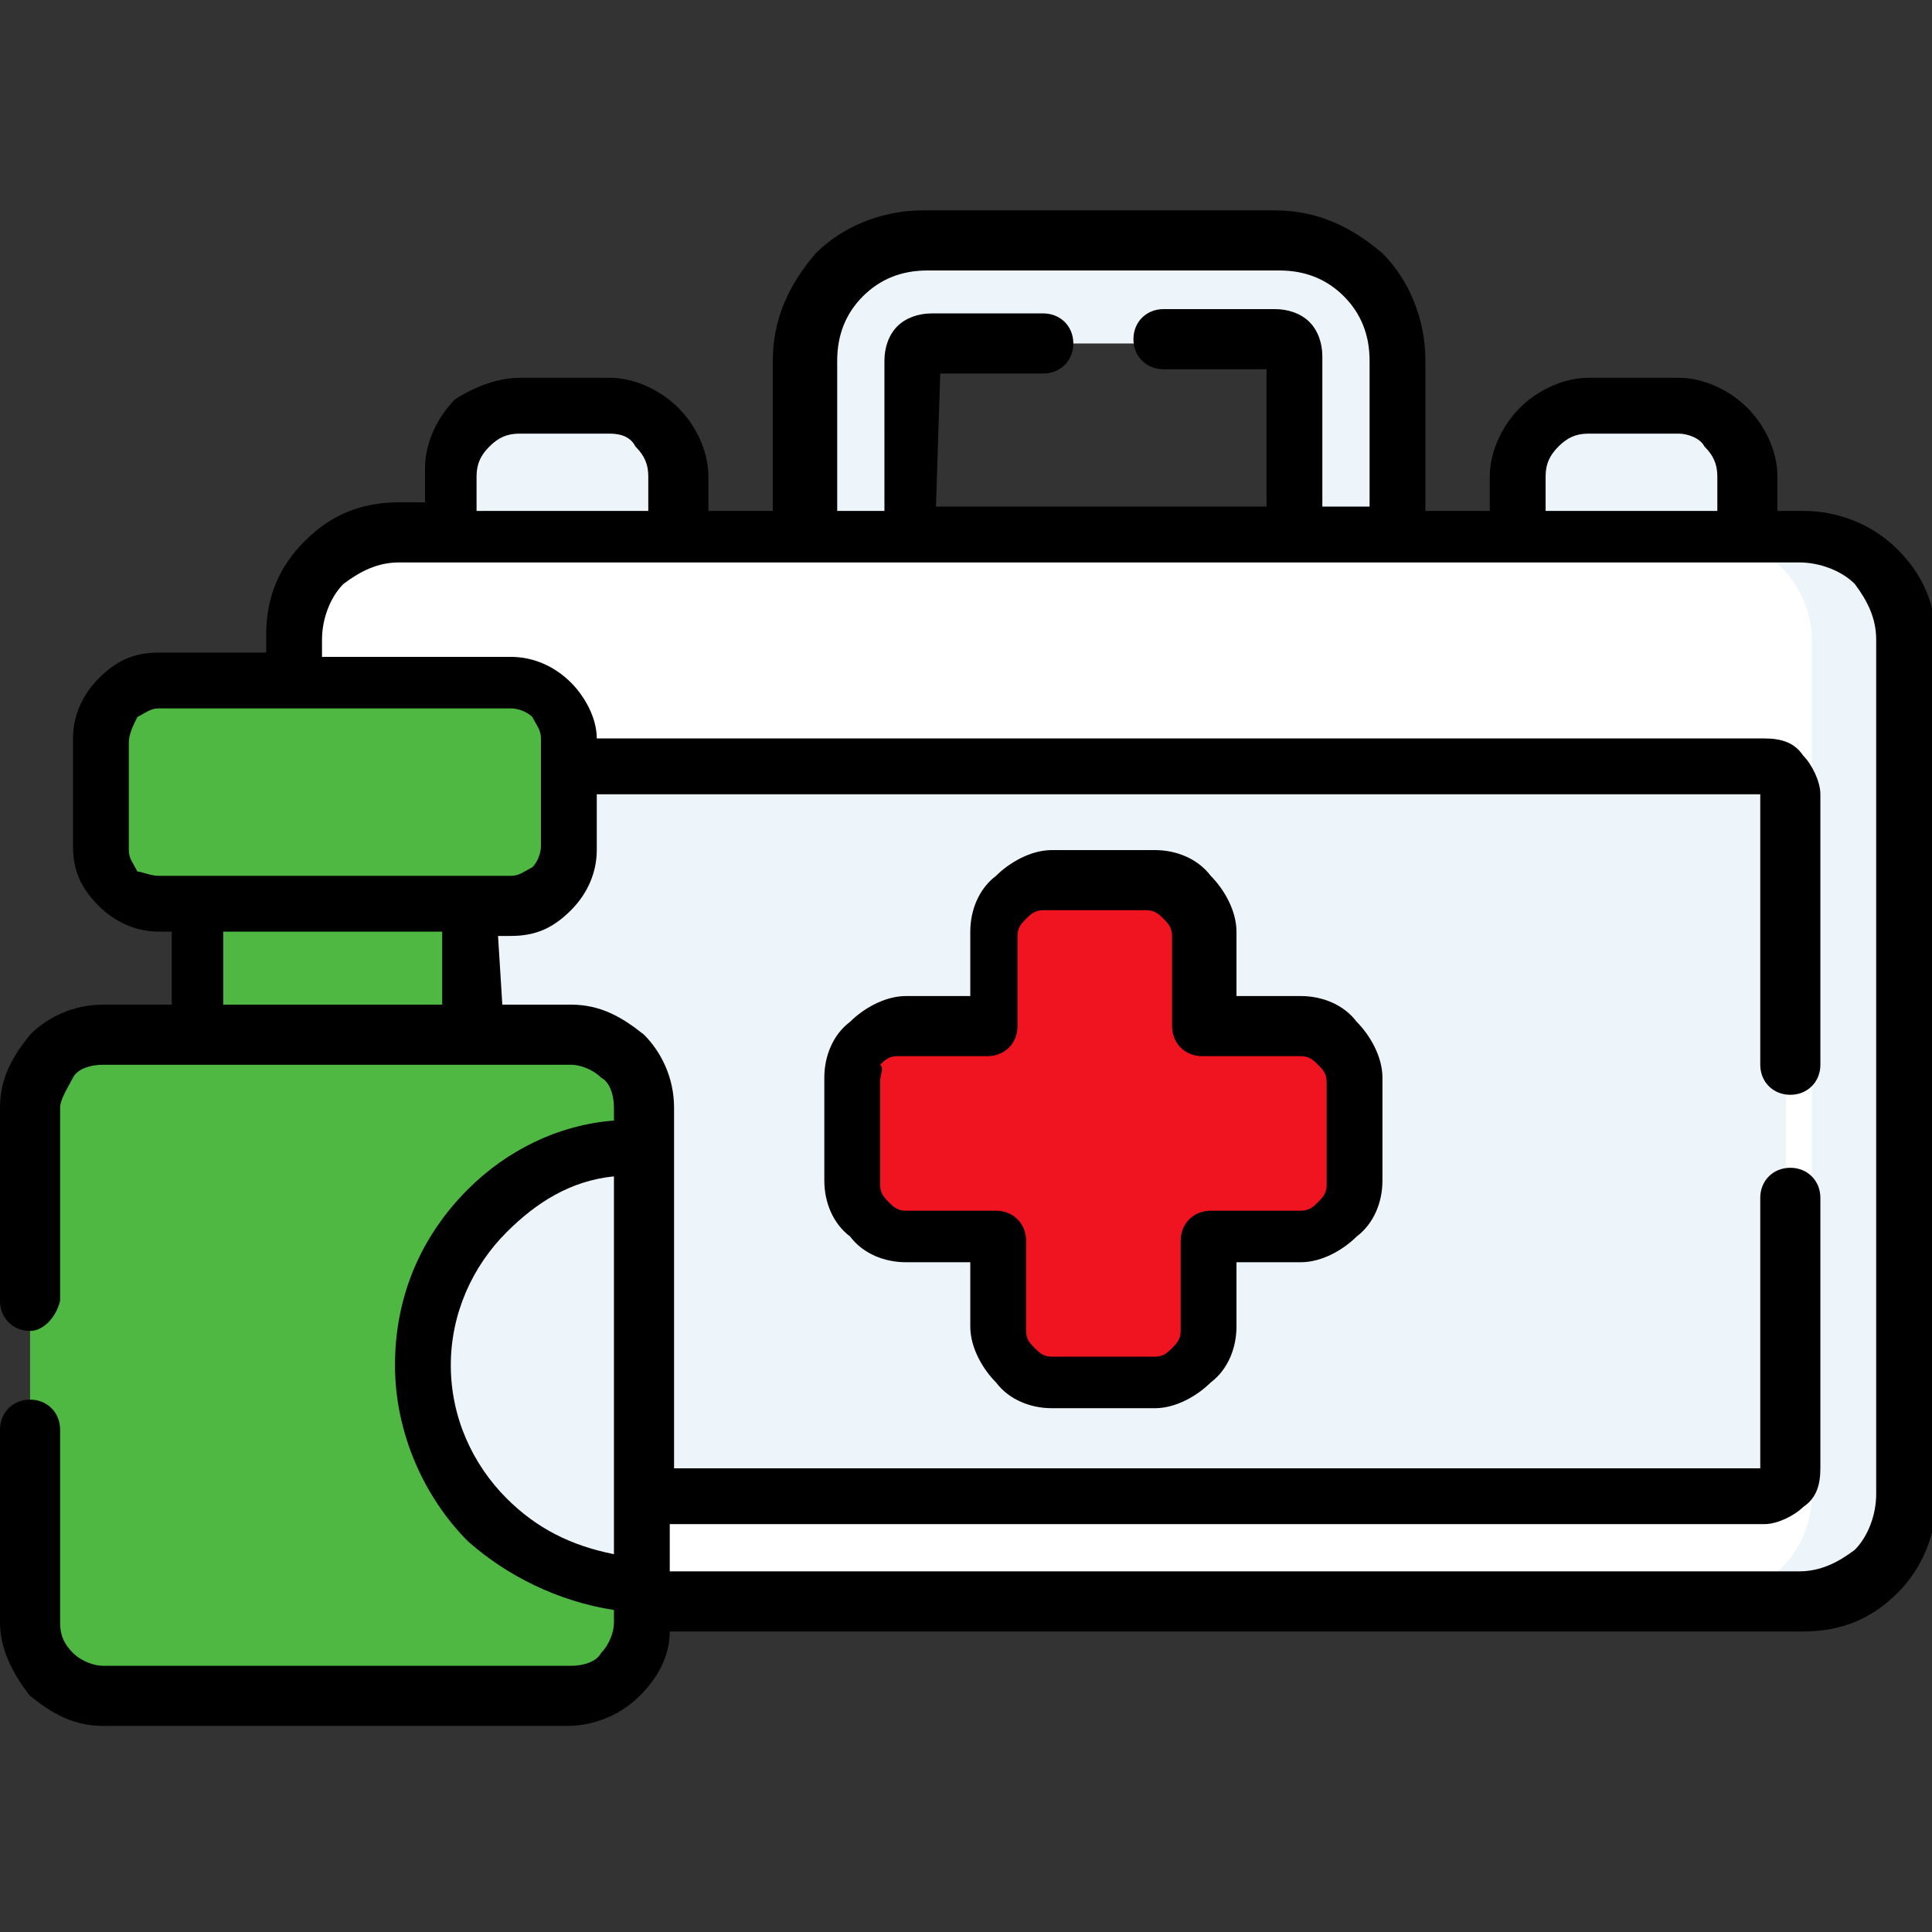 <?xml version="1.0" encoding="UTF-8"?> <svg xmlns="http://www.w3.org/2000/svg" xmlns:xlink="http://www.w3.org/1999/xlink" version="1.1" id="Слой_1" x="0px" y="0px" viewBox="0 0 45 45" style="enable-background:new 0 0 45 45;" xml:space="preserve"><rect x="0" y="0" width="45" height="45" fill="#333333" stroke="none"/> <style type="text/css"> .st0{fill:#EDF4FA;} .st1{fill:#FFFFFF;} .st2{fill:#F01420;} .st3{fill:#4EB843;} </style> <g> <g> <g> <path class="st0" d="M12.1,9.5h2.1c0.9,0,1.6,0.7,1.6,1.6v1.8h-5.4v-1.8C10.5,10.2,11.2,9.5,12.1,9.5L12.1,9.5z M37,9.5h2.1 c0.9,0,1.6,0.7,1.6,1.6v1.8h-5.4v-1.8C35.3,10.2,36.1,9.5,37,9.5L37,9.5z"></path> <path class="st0" d="M12.1,9.5h2.1c0.9,0,1.6,0.7,1.6,1.6v1.4h-2.1v-1.4C13.7,10.2,13,9.5,12.1,9.5L12.1,9.5z M37,9.5h2.1 c0.9,0,1.6,0.7,1.6,1.6v1.4h-2.1v-1.4C38.6,10.2,37.8,9.5,37,9.5L37,9.5z"></path> <path class="st0" d="M21.5,8h8.2c0.2,0,0.4,0.2,0.4,0.4v4.6h2.4V8.4c0-1.6-1.3-2.8-2.8-2.8h-8.2c-1.6,0-2.8,1.3-2.8,2.8v4.6h2.4 V8.4C21.1,8.1,21.3,8,21.5,8L21.5,8z"></path> <path class="st0" d="M30.4,12.5h2.1V8.4c0-1.6-1.3-2.8-2.8-2.8h-2.1c1.6,0,2.8,1.3,2.8,2.8V12.5z"></path> <path class="st1" d="M9.3,37.2h32.6c1.3,0,2.4-1.1,2.4-2.4V14.9c0-1.3-1.1-2.4-2.4-2.4H9.3c-1.3,0-2.4,1.1-2.4,2.4v19.9 C6.8,36.2,7.9,37.2,9.3,37.2z"></path> <path class="st0" d="M39.8,37.2h2.1c1.3,0,2.4-1.1,2.4-2.4V14.9c0-1.3-1.1-2.4-2.4-2.4h-2.1c1.3,0,2.4,1.1,2.4,2.4v19.9 C42.2,36.2,41.1,37.2,39.8,37.2z"></path> <path class="st0" d="M10.1,17.9h30.9c0.4,0,0.6,0.3,0.6,0.6v15.7c0,0.4-0.3,0.7-0.6,0.7H10.1c-0.4,0-0.7-0.3-0.7-0.7V18.5 C9.5,18.1,9.8,17.9,10.1,17.9L10.1,17.9z"></path> <path class="st0" d="M38.9,17.9h2.1c0.4,0,0.6,0.3,0.6,0.6v15.7c0,0.4-0.3,0.7-0.6,0.7h-2.1c0.4,0,0.6-0.3,0.6-0.7V18.5 C39.6,18.1,39.3,17.9,38.9,17.9L38.9,17.9z"></path> <path class="st2" d="M19.8,27.5v-2.4c0-0.7,0.5-1.2,1.2-1.2h2.1v-2.1c0-0.7,0.5-1.2,1.2-1.2h2.4c0.7,0,1.2,0.5,1.2,1.2v2.1h2.1 c0.7,0,1.2,0.5,1.2,1.2v2.4c0,0.7-0.5,1.2-1.2,1.2H28v2.1c0,0.7-0.5,1.2-1.2,1.2h-2.4c-0.7,0-1.2-0.5-1.2-1.2v-2.1h-2.1 C20.4,28.7,19.8,28.2,19.8,27.5z"></path> <path class="st3" d="M4.6,19.8H11v5.5H4.6L4.6,19.8z"></path> <path class="st3" d="M8.9,21.1H11V25H8.9V21.1z"></path> <path class="st3" d="M3.7,21.1h8.3c0.7,0,1.3-0.6,1.3-1.3v-2.5c0-0.7-0.6-1.3-1.3-1.3H3.7c-0.7,0-1.3,0.6-1.3,1.3v2.5 C2.4,20.5,2.9,21.1,3.7,21.1z M2.4,39.5h10.9c0.9,0,1.7-0.8,1.7-1.7v-0.9l-1.1-5.1l1.1-5.1v-0.9c0-0.9-0.8-1.7-1.7-1.7H2.4 c-0.9,0-1.7,0.8-1.7,1.7v12C0.7,38.7,1.4,39.5,2.4,39.5L2.4,39.5z"></path> <path class="st3" d="M9.8,21.1h2.1c0.7,0,1.3-0.6,1.3-1.3v-2.5c0-0.7-0.6-1.3-1.3-1.3H9.8c0.7,0,1.3,0.6,1.3,1.3v2.5 C11.1,20.5,10.5,21.1,9.8,21.1z M11.1,39.5h2.1c0.9,0,1.7-0.8,1.7-1.7v-0.9l-1.1-5.1l1.1-5.1v-0.9c0-0.9-0.8-1.7-1.7-1.7h-2.1 c0.9,0,1.7,0.8,1.7,1.7v12C12.8,38.7,12.1,39.5,11.1,39.5L11.1,39.5z"></path> <path class="st0" d="M15,36.9c-2.8,0-5.1-2.3-5.1-5.1c0-2.8,2.3-5.1,5.1-5.1V36.9z"></path> <path class="st0" d="M15,36.9c-0.8,0-1.5-0.2-2.1-0.5v-9.3c0.6-0.3,1.4-0.5,2.1-0.5V36.9z"></path> </g> <path d="M12.1,8.8h2.1c0.6,0,1.2,0.3,1.6,0.7c0.4,0.4,0.7,1,0.7,1.6v0.8H18V8.4c0-1,0.4-1.8,1-2.5c0.6-0.6,1.5-1,2.5-1h8.2 c1,0,1.8,0.4,2.5,1c0.6,0.6,1,1.5,1,2.5v3.5h1.5v-0.8c0-0.6,0.3-1.2,0.7-1.6c0.4-0.4,1-0.7,1.6-0.7h2.1c0.6,0,1.2,0.3,1.6,0.7 c0.4,0.4,0.7,1,0.7,1.6v0.8h0.6c0.8,0,1.6,0.3,2.2,0.9c0.6,0.6,0.9,1.3,0.9,2.2v19.9c0,0.8-0.3,1.6-0.9,2.2 c-0.6,0.6-1.3,0.9-2.2,0.9H15.6c0,0.6-0.3,1.1-0.7,1.5c-0.4,0.4-1,0.7-1.7,0.7H2.4c-0.7,0-1.2-0.3-1.7-0.7C0.3,39,0,38.4,0,37.8 v-4.5c0-0.4,0.3-0.7,0.7-0.7s0.7,0.3,0.7,0.7v4.5c0,0.3,0.1,0.5,0.3,0.7c0.2,0.2,0.5,0.3,0.7,0.3h10.9c0.3,0,0.6-0.1,0.7-0.3 c0.2-0.2,0.3-0.5,0.3-0.7v-0.3c-1.3-0.2-2.5-0.8-3.4-1.6c-1-1-1.7-2.5-1.7-4.1c0-1.6,0.6-3,1.7-4.1c0.9-0.9,2.1-1.5,3.4-1.6v-0.3 c0-0.3-0.1-0.6-0.3-0.7c-0.2-0.2-0.5-0.3-0.7-0.3c-3.6,0-7.3,0-10.9,0c-0.3,0-0.6,0.1-0.7,0.3s-0.3,0.5-0.3,0.7v4.5 C1.3,30.7,1,31,0.7,31C0.3,31,0,30.7,0,30.3v-4.5c0-0.7,0.3-1.2,0.7-1.7c0.4-0.4,1-0.7,1.7-0.7h1.6v-1.7H3.7c-0.5,0-1-0.2-1.4-0.6 c-0.4-0.4-0.6-0.8-0.6-1.4v-2.5c0-0.5,0.2-1,0.6-1.4c0.4-0.4,0.8-0.6,1.4-0.6h2.5v-0.4c0-0.9,0.3-1.6,0.9-2.2s1.3-0.9,2.2-0.9h0.6 v-0.8c0-0.6,0.3-1.2,0.7-1.6C10.9,9.1,11.5,8.8,12.1,8.8L12.1,8.8z M14.3,36.2v-8.8c-1,0.1-1.8,0.6-2.5,1.3 c-0.8,0.8-1.3,1.9-1.3,3.1c0,1.2,0.5,2.3,1.3,3.1C12.5,35.6,13.3,36,14.3,36.2z M5.2,23.4h5.1v-1.7H5.2V23.4z M11.7,23.4h1.6 c0.7,0,1.2,0.3,1.7,0.7c0.4,0.4,0.7,1,0.7,1.7v0.9v7.5H41v-6.3c0-0.4,0.3-0.7,0.7-0.7c0.4,0,0.7,0.3,0.7,0.7v6.3 c0,0.4-0.1,0.7-0.4,0.9c-0.2,0.2-0.6,0.4-0.9,0.4H15.6v1.1h26.3c0.5,0,0.9-0.2,1.3-0.5c0.3-0.3,0.5-0.8,0.5-1.3V14.9 c0-0.5-0.2-0.9-0.5-1.3c-0.3-0.3-0.8-0.5-1.3-0.5c-10.9,0-21.8,0-32.6,0c-0.5,0-0.9,0.2-1.3,0.5c-0.3,0.3-0.5,0.8-0.5,1.3v0.4h4.4 c0.5,0,1,0.2,1.4,0.6c0.3,0.3,0.6,0.8,0.6,1.3h27.2c0.4,0,0.7,0.1,0.9,0.4c0.2,0.2,0.4,0.6,0.4,0.9v6.3c0,0.4-0.3,0.7-0.7,0.7 c-0.4,0-0.7-0.3-0.7-0.7v-6.3H13.9v1.3c0,0.5-0.2,1-0.6,1.4c-0.4,0.4-0.8,0.6-1.4,0.6h-0.3L11.7,23.4z M3.7,20.4h0.9H11h0.9 c0.2,0,0.3-0.1,0.5-0.2c0.1-0.1,0.2-0.3,0.2-0.5v-1.9v-0.6c0-0.2-0.1-0.3-0.2-0.5c-0.1-0.1-0.3-0.2-0.5-0.2H6.8H3.7 c-0.2,0-0.3,0.1-0.5,0.2C3.1,16.9,3,17.1,3,17.3v2.5c0,0.2,0.1,0.3,0.2,0.5C3.3,20.3,3.5,20.4,3.7,20.4L3.7,20.4z M19.2,27.5v-2.4 c0-0.5,0.2-1,0.6-1.3c0.3-0.3,0.8-0.6,1.3-0.6h1.5v-1.5c0-0.5,0.2-1,0.6-1.3c0.3-0.3,0.8-0.6,1.3-0.6h2.4c0.5,0,1,0.2,1.3,0.6 c0.3,0.3,0.6,0.8,0.6,1.3v1.5h1.5c0.5,0,1,0.2,1.3,0.6c0.3,0.3,0.6,0.8,0.6,1.3v2.4c0,0.5-0.2,1-0.6,1.3c-0.3,0.3-0.8,0.6-1.3,0.6 h-1.5v1.5c0,0.5-0.2,1-0.6,1.3c-0.3,0.3-0.8,0.6-1.3,0.6h-2.4c-0.5,0-1-0.2-1.3-0.6c-0.3-0.3-0.6-0.8-0.6-1.3v-1.5h-1.5 c-0.5,0-1-0.2-1.3-0.6C19.4,28.5,19.2,28,19.2,27.5z M20.5,25.2v2.4c0,0.2,0.1,0.3,0.2,0.4c0.1,0.1,0.2,0.2,0.4,0.2h2.1 c0.4,0,0.7,0.3,0.7,0.7v2.1c0,0.2,0.1,0.3,0.2,0.4c0.1,0.1,0.2,0.2,0.4,0.2h2.4c0.2,0,0.3-0.1,0.4-0.2c0.1-0.1,0.2-0.2,0.2-0.4 v-2.1c0-0.4,0.3-0.7,0.7-0.7h2.1c0.2,0,0.3-0.1,0.4-0.2c0.1-0.1,0.2-0.2,0.2-0.4v-2.4c0-0.2-0.1-0.3-0.2-0.4 c-0.1-0.1-0.2-0.2-0.4-0.2H28c-0.4,0-0.7-0.3-0.7-0.7v-2.1c0-0.2-0.1-0.3-0.2-0.4c-0.1-0.1-0.2-0.2-0.4-0.2h-2.4 c-0.2,0-0.3,0.1-0.4,0.2c-0.1,0.1-0.2,0.2-0.2,0.4v2.1c0,0.4-0.3,0.7-0.7,0.7h-2.1c-0.2,0-0.3,0.1-0.4,0.2 C20.6,24.9,20.5,25,20.5,25.2z M21.8,11.8h7.7V8.6h-2.4c-0.4,0-0.7-0.3-0.7-0.7s0.3-0.7,0.7-0.7h2.6c0.3,0,0.6,0.1,0.8,0.3 c0.2,0.2,0.3,0.5,0.3,0.8v3.5h1.1V8.4c0-0.6-0.2-1.1-0.6-1.5c-0.4-0.4-0.9-0.6-1.5-0.6h-8.2c-0.6,0-1.1,0.2-1.5,0.6 c-0.4,0.4-0.6,0.9-0.6,1.5v3.5h1.1V8.4c0-0.3,0.1-0.6,0.3-0.8c0.2-0.2,0.5-0.3,0.8-0.3h2.6c0.4,0,0.7,0.3,0.7,0.7 c0,0.4-0.3,0.7-0.7,0.7h-2.4L21.8,11.8L21.8,11.8z M14.2,10.1h-2.1c-0.3,0-0.5,0.1-0.7,0.3c-0.2,0.2-0.3,0.4-0.3,0.7v0.8h4v-0.8 c0-0.3-0.1-0.5-0.3-0.7C14.7,10.2,14.5,10.1,14.2,10.1z M39.1,10.1H37c-0.3,0-0.5,0.1-0.7,0.3c-0.2,0.2-0.3,0.4-0.3,0.7v0.8h4 v-0.8c0-0.3-0.1-0.5-0.3-0.7C39.6,10.2,39.3,10.1,39.1,10.1z"></path> </g> </g> </svg> 